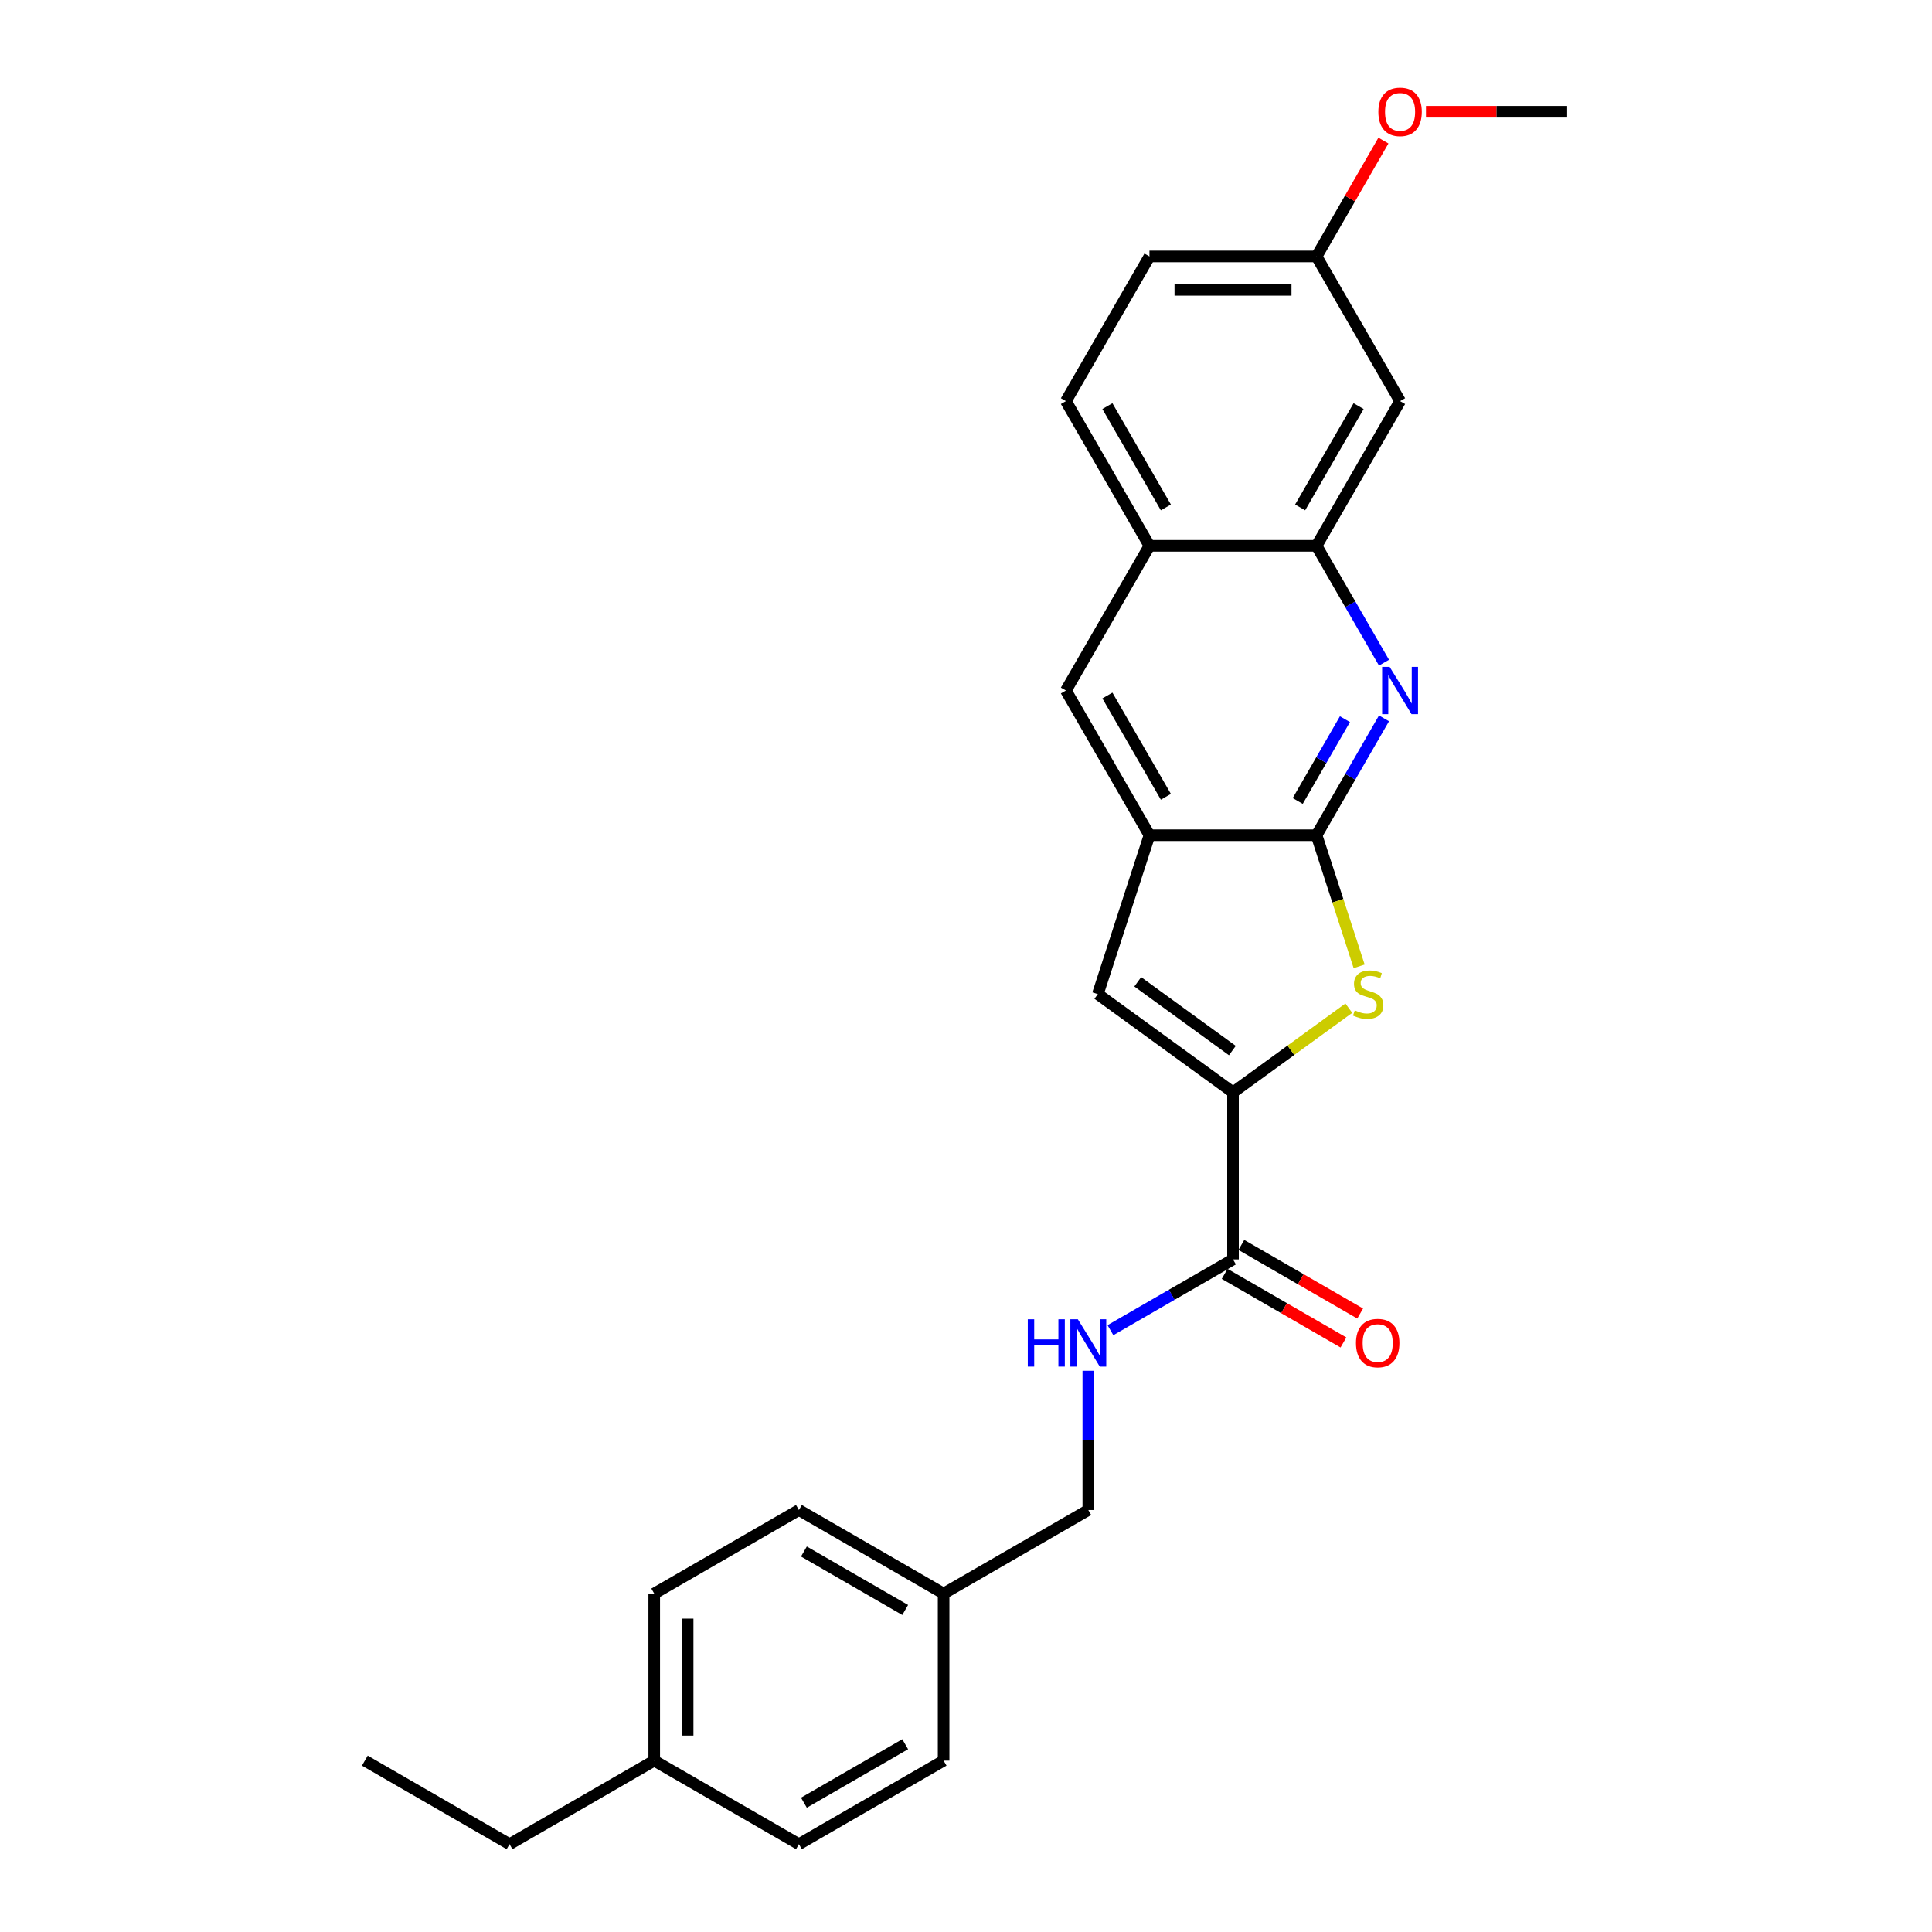<?xml version='1.0' encoding='iso-8859-1'?>
<svg version='1.1' baseProfile='full'
              xmlns='http://www.w3.org/2000/svg'
                      xmlns:rdkit='http://www.rdkit.org/xml'
                      xmlns:xlink='http://www.w3.org/1999/xlink'
                  xml:space='preserve'
width='1000px' height='1000px' viewBox='0 0 1000 1000'>
<!-- END OF HEADER -->
<rect style='opacity:1.0;fill:#FFFFFF;stroke:none' width='1000' height='1000' x='0' y='0'> </rect>
<path class='bond-1' d='M 681.441,432.307 L 692.468,466.244' style='fill:none;fill-rule:evenodd;stroke:#000000;stroke-width:6px;stroke-linecap:butt;stroke-linejoin:miter;stroke-opacity:1' />
<path class='bond-1' d='M 692.468,466.244 L 703.495,500.182' style='fill:none;fill-rule:evenodd;stroke:#CCCC00;stroke-width:6px;stroke-linecap:butt;stroke-linejoin:miter;stroke-opacity:1' />
<path class='bond-2' d='M 681.441,432.307 L 698.902,402.064' style='fill:none;fill-rule:evenodd;stroke:#000000;stroke-width:6px;stroke-linecap:butt;stroke-linejoin:miter;stroke-opacity:1' />
<path class='bond-2' d='M 698.902,402.064 L 716.363,371.821' style='fill:none;fill-rule:evenodd;stroke:#0000FF;stroke-width:6px;stroke-linecap:butt;stroke-linejoin:miter;stroke-opacity:1' />
<path class='bond-2' d='M 671.701,414.586 L 683.923,393.416' style='fill:none;fill-rule:evenodd;stroke:#000000;stroke-width:6px;stroke-linecap:butt;stroke-linejoin:miter;stroke-opacity:1' />
<path class='bond-2' d='M 683.923,393.416 L 696.146,372.246' style='fill:none;fill-rule:evenodd;stroke:#0000FF;stroke-width:6px;stroke-linecap:butt;stroke-linejoin:miter;stroke-opacity:1' />
<path class='bond-4' d='M 681.441,432.307 L 594.961,432.307' style='fill:none;fill-rule:evenodd;stroke:#000000;stroke-width:6px;stroke-linecap:butt;stroke-linejoin:miter;stroke-opacity:1' />
<path class='bond-0' d='M 638.201,565.386 L 668.176,543.608' style='fill:none;fill-rule:evenodd;stroke:#000000;stroke-width:6px;stroke-linecap:butt;stroke-linejoin:miter;stroke-opacity:1' />
<path class='bond-0' d='M 668.176,543.608 L 698.151,521.83' style='fill:none;fill-rule:evenodd;stroke:#CCCC00;stroke-width:6px;stroke-linecap:butt;stroke-linejoin:miter;stroke-opacity:1' />
<path class='bond-5' d='M 638.201,565.386 L 638.201,651.866' style='fill:none;fill-rule:evenodd;stroke:#000000;stroke-width:6px;stroke-linecap:butt;stroke-linejoin:miter;stroke-opacity:1' />
<path class='bond-26' d='M 638.201,565.386 L 568.238,514.554' style='fill:none;fill-rule:evenodd;stroke:#000000;stroke-width:6px;stroke-linecap:butt;stroke-linejoin:miter;stroke-opacity:1' />
<path class='bond-26' d='M 637.873,543.769 L 588.899,508.186' style='fill:none;fill-rule:evenodd;stroke:#000000;stroke-width:6px;stroke-linecap:butt;stroke-linejoin:miter;stroke-opacity:1' />
<path class='bond-6' d='M 716.363,343.006 L 698.902,312.763' style='fill:none;fill-rule:evenodd;stroke:#0000FF;stroke-width:6px;stroke-linecap:butt;stroke-linejoin:miter;stroke-opacity:1' />
<path class='bond-6' d='M 698.902,312.763 L 681.441,282.52' style='fill:none;fill-rule:evenodd;stroke:#000000;stroke-width:6px;stroke-linecap:butt;stroke-linejoin:miter;stroke-opacity:1' />
<path class='bond-3' d='M 568.238,514.554 L 594.961,432.307' style='fill:none;fill-rule:evenodd;stroke:#000000;stroke-width:6px;stroke-linecap:butt;stroke-linejoin:miter;stroke-opacity:1' />
<path class='bond-7' d='M 594.961,432.307 L 551.722,357.413' style='fill:none;fill-rule:evenodd;stroke:#000000;stroke-width:6px;stroke-linecap:butt;stroke-linejoin:miter;stroke-opacity:1' />
<path class='bond-7' d='M 603.454,412.425 L 573.186,360' style='fill:none;fill-rule:evenodd;stroke:#000000;stroke-width:6px;stroke-linecap:butt;stroke-linejoin:miter;stroke-opacity:1' />
<path class='bond-9' d='M 638.201,651.866 L 606.479,670.181' style='fill:none;fill-rule:evenodd;stroke:#000000;stroke-width:6px;stroke-linecap:butt;stroke-linejoin:miter;stroke-opacity:1' />
<path class='bond-9' d='M 606.479,670.181 L 574.758,688.495' style='fill:none;fill-rule:evenodd;stroke:#0000FF;stroke-width:6px;stroke-linecap:butt;stroke-linejoin:miter;stroke-opacity:1' />
<path class='bond-11' d='M 633.877,659.355 L 664.622,677.106' style='fill:none;fill-rule:evenodd;stroke:#000000;stroke-width:6px;stroke-linecap:butt;stroke-linejoin:miter;stroke-opacity:1' />
<path class='bond-11' d='M 664.622,677.106 L 695.367,694.856' style='fill:none;fill-rule:evenodd;stroke:#FF0000;stroke-width:6px;stroke-linecap:butt;stroke-linejoin:miter;stroke-opacity:1' />
<path class='bond-11' d='M 642.525,644.377 L 673.27,662.127' style='fill:none;fill-rule:evenodd;stroke:#000000;stroke-width:6px;stroke-linecap:butt;stroke-linejoin:miter;stroke-opacity:1' />
<path class='bond-11' d='M 673.27,662.127 L 704.015,679.877' style='fill:none;fill-rule:evenodd;stroke:#FF0000;stroke-width:6px;stroke-linecap:butt;stroke-linejoin:miter;stroke-opacity:1' />
<path class='bond-10' d='M 681.441,282.52 L 724.681,207.626' style='fill:none;fill-rule:evenodd;stroke:#000000;stroke-width:6px;stroke-linecap:butt;stroke-linejoin:miter;stroke-opacity:1' />
<path class='bond-10' d='M 672.949,262.638 L 703.217,210.212' style='fill:none;fill-rule:evenodd;stroke:#000000;stroke-width:6px;stroke-linecap:butt;stroke-linejoin:miter;stroke-opacity:1' />
<path class='bond-27' d='M 681.441,282.52 L 594.961,282.52' style='fill:none;fill-rule:evenodd;stroke:#000000;stroke-width:6px;stroke-linecap:butt;stroke-linejoin:miter;stroke-opacity:1' />
<path class='bond-8' d='M 551.722,357.413 L 594.961,282.52' style='fill:none;fill-rule:evenodd;stroke:#000000;stroke-width:6px;stroke-linecap:butt;stroke-linejoin:miter;stroke-opacity:1' />
<path class='bond-12' d='M 594.961,282.52 L 551.722,207.626' style='fill:none;fill-rule:evenodd;stroke:#000000;stroke-width:6px;stroke-linecap:butt;stroke-linejoin:miter;stroke-opacity:1' />
<path class='bond-12' d='M 603.454,262.638 L 573.186,210.212' style='fill:none;fill-rule:evenodd;stroke:#000000;stroke-width:6px;stroke-linecap:butt;stroke-linejoin:miter;stroke-opacity:1' />
<path class='bond-14' d='M 563.308,709.513 L 563.308,745.55' style='fill:none;fill-rule:evenodd;stroke:#0000FF;stroke-width:6px;stroke-linecap:butt;stroke-linejoin:miter;stroke-opacity:1' />
<path class='bond-14' d='M 563.308,745.55 L 563.308,781.586' style='fill:none;fill-rule:evenodd;stroke:#000000;stroke-width:6px;stroke-linecap:butt;stroke-linejoin:miter;stroke-opacity:1' />
<path class='bond-13' d='M 724.681,207.626 L 681.441,132.732' style='fill:none;fill-rule:evenodd;stroke:#000000;stroke-width:6px;stroke-linecap:butt;stroke-linejoin:miter;stroke-opacity:1' />
<path class='bond-16' d='M 551.722,207.626 L 594.961,132.732' style='fill:none;fill-rule:evenodd;stroke:#000000;stroke-width:6px;stroke-linecap:butt;stroke-linejoin:miter;stroke-opacity:1' />
<path class='bond-22' d='M 681.441,132.732 L 698.752,102.749' style='fill:none;fill-rule:evenodd;stroke:#000000;stroke-width:6px;stroke-linecap:butt;stroke-linejoin:miter;stroke-opacity:1' />
<path class='bond-22' d='M 698.752,102.749 L 716.063,72.765' style='fill:none;fill-rule:evenodd;stroke:#FF0000;stroke-width:6px;stroke-linecap:butt;stroke-linejoin:miter;stroke-opacity:1' />
<path class='bond-28' d='M 681.441,132.732 L 594.961,132.732' style='fill:none;fill-rule:evenodd;stroke:#000000;stroke-width:6px;stroke-linecap:butt;stroke-linejoin:miter;stroke-opacity:1' />
<path class='bond-28' d='M 668.469,150.028 L 607.933,150.028' style='fill:none;fill-rule:evenodd;stroke:#000000;stroke-width:6px;stroke-linecap:butt;stroke-linejoin:miter;stroke-opacity:1' />
<path class='bond-15' d='M 563.308,781.586 L 488.414,824.826' style='fill:none;fill-rule:evenodd;stroke:#000000;stroke-width:6px;stroke-linecap:butt;stroke-linejoin:miter;stroke-opacity:1' />
<path class='bond-18' d='M 488.414,824.826 L 488.414,911.306' style='fill:none;fill-rule:evenodd;stroke:#000000;stroke-width:6px;stroke-linecap:butt;stroke-linejoin:miter;stroke-opacity:1' />
<path class='bond-19' d='M 488.414,824.826 L 413.52,781.586' style='fill:none;fill-rule:evenodd;stroke:#000000;stroke-width:6px;stroke-linecap:butt;stroke-linejoin:miter;stroke-opacity:1' />
<path class='bond-19' d='M 468.532,833.318 L 416.106,803.05' style='fill:none;fill-rule:evenodd;stroke:#000000;stroke-width:6px;stroke-linecap:butt;stroke-linejoin:miter;stroke-opacity:1' />
<path class='bond-17' d='M 338.626,911.306 L 338.626,824.826' style='fill:none;fill-rule:evenodd;stroke:#000000;stroke-width:6px;stroke-linecap:butt;stroke-linejoin:miter;stroke-opacity:1' />
<path class='bond-17' d='M 355.922,898.334 L 355.922,837.798' style='fill:none;fill-rule:evenodd;stroke:#000000;stroke-width:6px;stroke-linecap:butt;stroke-linejoin:miter;stroke-opacity:1' />
<path class='bond-23' d='M 338.626,911.306 L 263.733,954.545' style='fill:none;fill-rule:evenodd;stroke:#000000;stroke-width:6px;stroke-linecap:butt;stroke-linejoin:miter;stroke-opacity:1' />
<path class='bond-29' d='M 338.626,911.306 L 413.52,954.545' style='fill:none;fill-rule:evenodd;stroke:#000000;stroke-width:6px;stroke-linecap:butt;stroke-linejoin:miter;stroke-opacity:1' />
<path class='bond-21' d='M 488.414,911.306 L 413.52,954.545' style='fill:none;fill-rule:evenodd;stroke:#000000;stroke-width:6px;stroke-linecap:butt;stroke-linejoin:miter;stroke-opacity:1' />
<path class='bond-21' d='M 468.532,902.813 L 416.106,933.081' style='fill:none;fill-rule:evenodd;stroke:#000000;stroke-width:6px;stroke-linecap:butt;stroke-linejoin:miter;stroke-opacity:1' />
<path class='bond-20' d='M 413.52,781.586 L 338.626,824.826' style='fill:none;fill-rule:evenodd;stroke:#000000;stroke-width:6px;stroke-linecap:butt;stroke-linejoin:miter;stroke-opacity:1' />
<path class='bond-24' d='M 738.086,57.839 L 774.623,57.839' style='fill:none;fill-rule:evenodd;stroke:#FF0000;stroke-width:6px;stroke-linecap:butt;stroke-linejoin:miter;stroke-opacity:1' />
<path class='bond-24' d='M 774.623,57.839 L 811.161,57.839' style='fill:none;fill-rule:evenodd;stroke:#000000;stroke-width:6px;stroke-linecap:butt;stroke-linejoin:miter;stroke-opacity:1' />
<path class='bond-25' d='M 263.733,954.545 L 188.839,911.306' style='fill:none;fill-rule:evenodd;stroke:#000000;stroke-width:6px;stroke-linecap:butt;stroke-linejoin:miter;stroke-opacity:1' />
<path  class='atom-2' d='M 701.247 522.96
Q 701.523 523.064, 702.665 523.548
Q 703.807 524.033, 705.052 524.344
Q 706.332 524.621, 707.577 524.621
Q 709.895 524.621, 711.244 523.514
Q 712.593 522.372, 712.593 520.401
Q 712.593 519.051, 711.901 518.221
Q 711.244 517.391, 710.206 516.941
Q 709.168 516.492, 707.439 515.973
Q 705.259 515.316, 703.945 514.693
Q 702.665 514.07, 701.731 512.756
Q 700.832 511.441, 700.832 509.227
Q 700.832 506.149, 702.907 504.246
Q 705.017 502.344, 709.168 502.344
Q 712.005 502.344, 715.222 503.693
L 714.426 506.356
Q 711.486 505.145, 709.272 505.145
Q 706.885 505.145, 705.571 506.149
Q 704.256 507.117, 704.291 508.812
Q 704.291 510.127, 704.948 510.922
Q 705.64 511.718, 706.608 512.168
Q 707.612 512.617, 709.272 513.136
Q 711.486 513.828, 712.8 514.52
Q 714.115 515.212, 715.049 516.63
Q 716.017 518.014, 716.017 520.401
Q 716.017 523.791, 713.734 525.624
Q 711.486 527.423, 707.715 527.423
Q 705.536 527.423, 703.876 526.938
Q 702.25 526.489, 700.313 525.693
L 701.247 522.96
' fill='#CCCC00'/>
<path  class='atom-3' d='M 719.268 345.168
L 727.293 358.14
Q 728.089 359.42, 729.368 361.737
Q 730.648 364.055, 730.718 364.194
L 730.718 345.168
L 733.969 345.168
L 733.969 369.659
L 730.614 369.659
L 722 355.476
Q 720.997 353.816, 719.925 351.913
Q 718.887 350.011, 718.576 349.423
L 718.576 369.659
L 715.393 369.659
L 715.393 345.168
L 719.268 345.168
' fill='#0000FF'/>
<path  class='atom-10' d='M 531.985 682.86
L 535.305 682.86
L 535.305 693.272
L 547.828 693.272
L 547.828 682.86
L 551.149 682.86
L 551.149 707.351
L 547.828 707.351
L 547.828 696.04
L 535.305 696.04
L 535.305 707.351
L 531.985 707.351
L 531.985 682.86
' fill='#0000FF'/>
<path  class='atom-10' d='M 557.894 682.86
L 565.919 695.832
Q 566.715 697.112, 567.995 699.43
Q 569.275 701.748, 569.344 701.886
L 569.344 682.86
L 572.596 682.86
L 572.596 707.351
L 569.24 707.351
L 560.627 693.169
Q 559.624 691.508, 558.551 689.606
Q 557.514 687.703, 557.202 687.115
L 557.202 707.351
L 554.02 707.351
L 554.02 682.86
L 557.894 682.86
' fill='#0000FF'/>
<path  class='atom-12' d='M 701.853 695.175
Q 701.853 689.294, 704.759 686.008
Q 707.664 682.722, 713.095 682.722
Q 718.526 682.722, 721.432 686.008
Q 724.338 689.294, 724.338 695.175
Q 724.338 701.125, 721.397 704.515
Q 718.457 707.87, 713.095 707.87
Q 707.699 707.87, 704.759 704.515
Q 701.853 701.159, 701.853 695.175
M 713.095 705.103
Q 716.831 705.103, 718.837 702.612
Q 720.878 700.087, 720.878 695.175
Q 720.878 690.367, 718.837 687.945
Q 716.831 685.489, 713.095 685.489
Q 709.359 685.489, 707.318 687.911
Q 705.312 690.332, 705.312 695.175
Q 705.312 700.122, 707.318 702.612
Q 709.359 705.103, 713.095 705.103
' fill='#FF0000'/>
<path  class='atom-23' d='M 713.439 57.908
Q 713.439 52.027, 716.345 48.741
Q 719.25 45.455, 724.681 45.455
Q 730.112 45.455, 733.018 48.741
Q 735.924 52.027, 735.924 57.908
Q 735.924 63.858, 732.983 67.248
Q 730.043 70.603, 724.681 70.603
Q 719.285 70.603, 716.345 67.248
Q 713.439 63.892, 713.439 57.908
M 724.681 67.835
Q 728.417 67.835, 730.424 65.345
Q 732.464 62.82, 732.464 57.908
Q 732.464 53.099, 730.424 50.678
Q 728.417 48.222, 724.681 48.222
Q 720.945 48.222, 718.904 50.643
Q 716.898 53.065, 716.898 57.908
Q 716.898 62.854, 718.904 65.345
Q 720.945 67.835, 724.681 67.835
' fill='#FF0000'/>
</svg>
